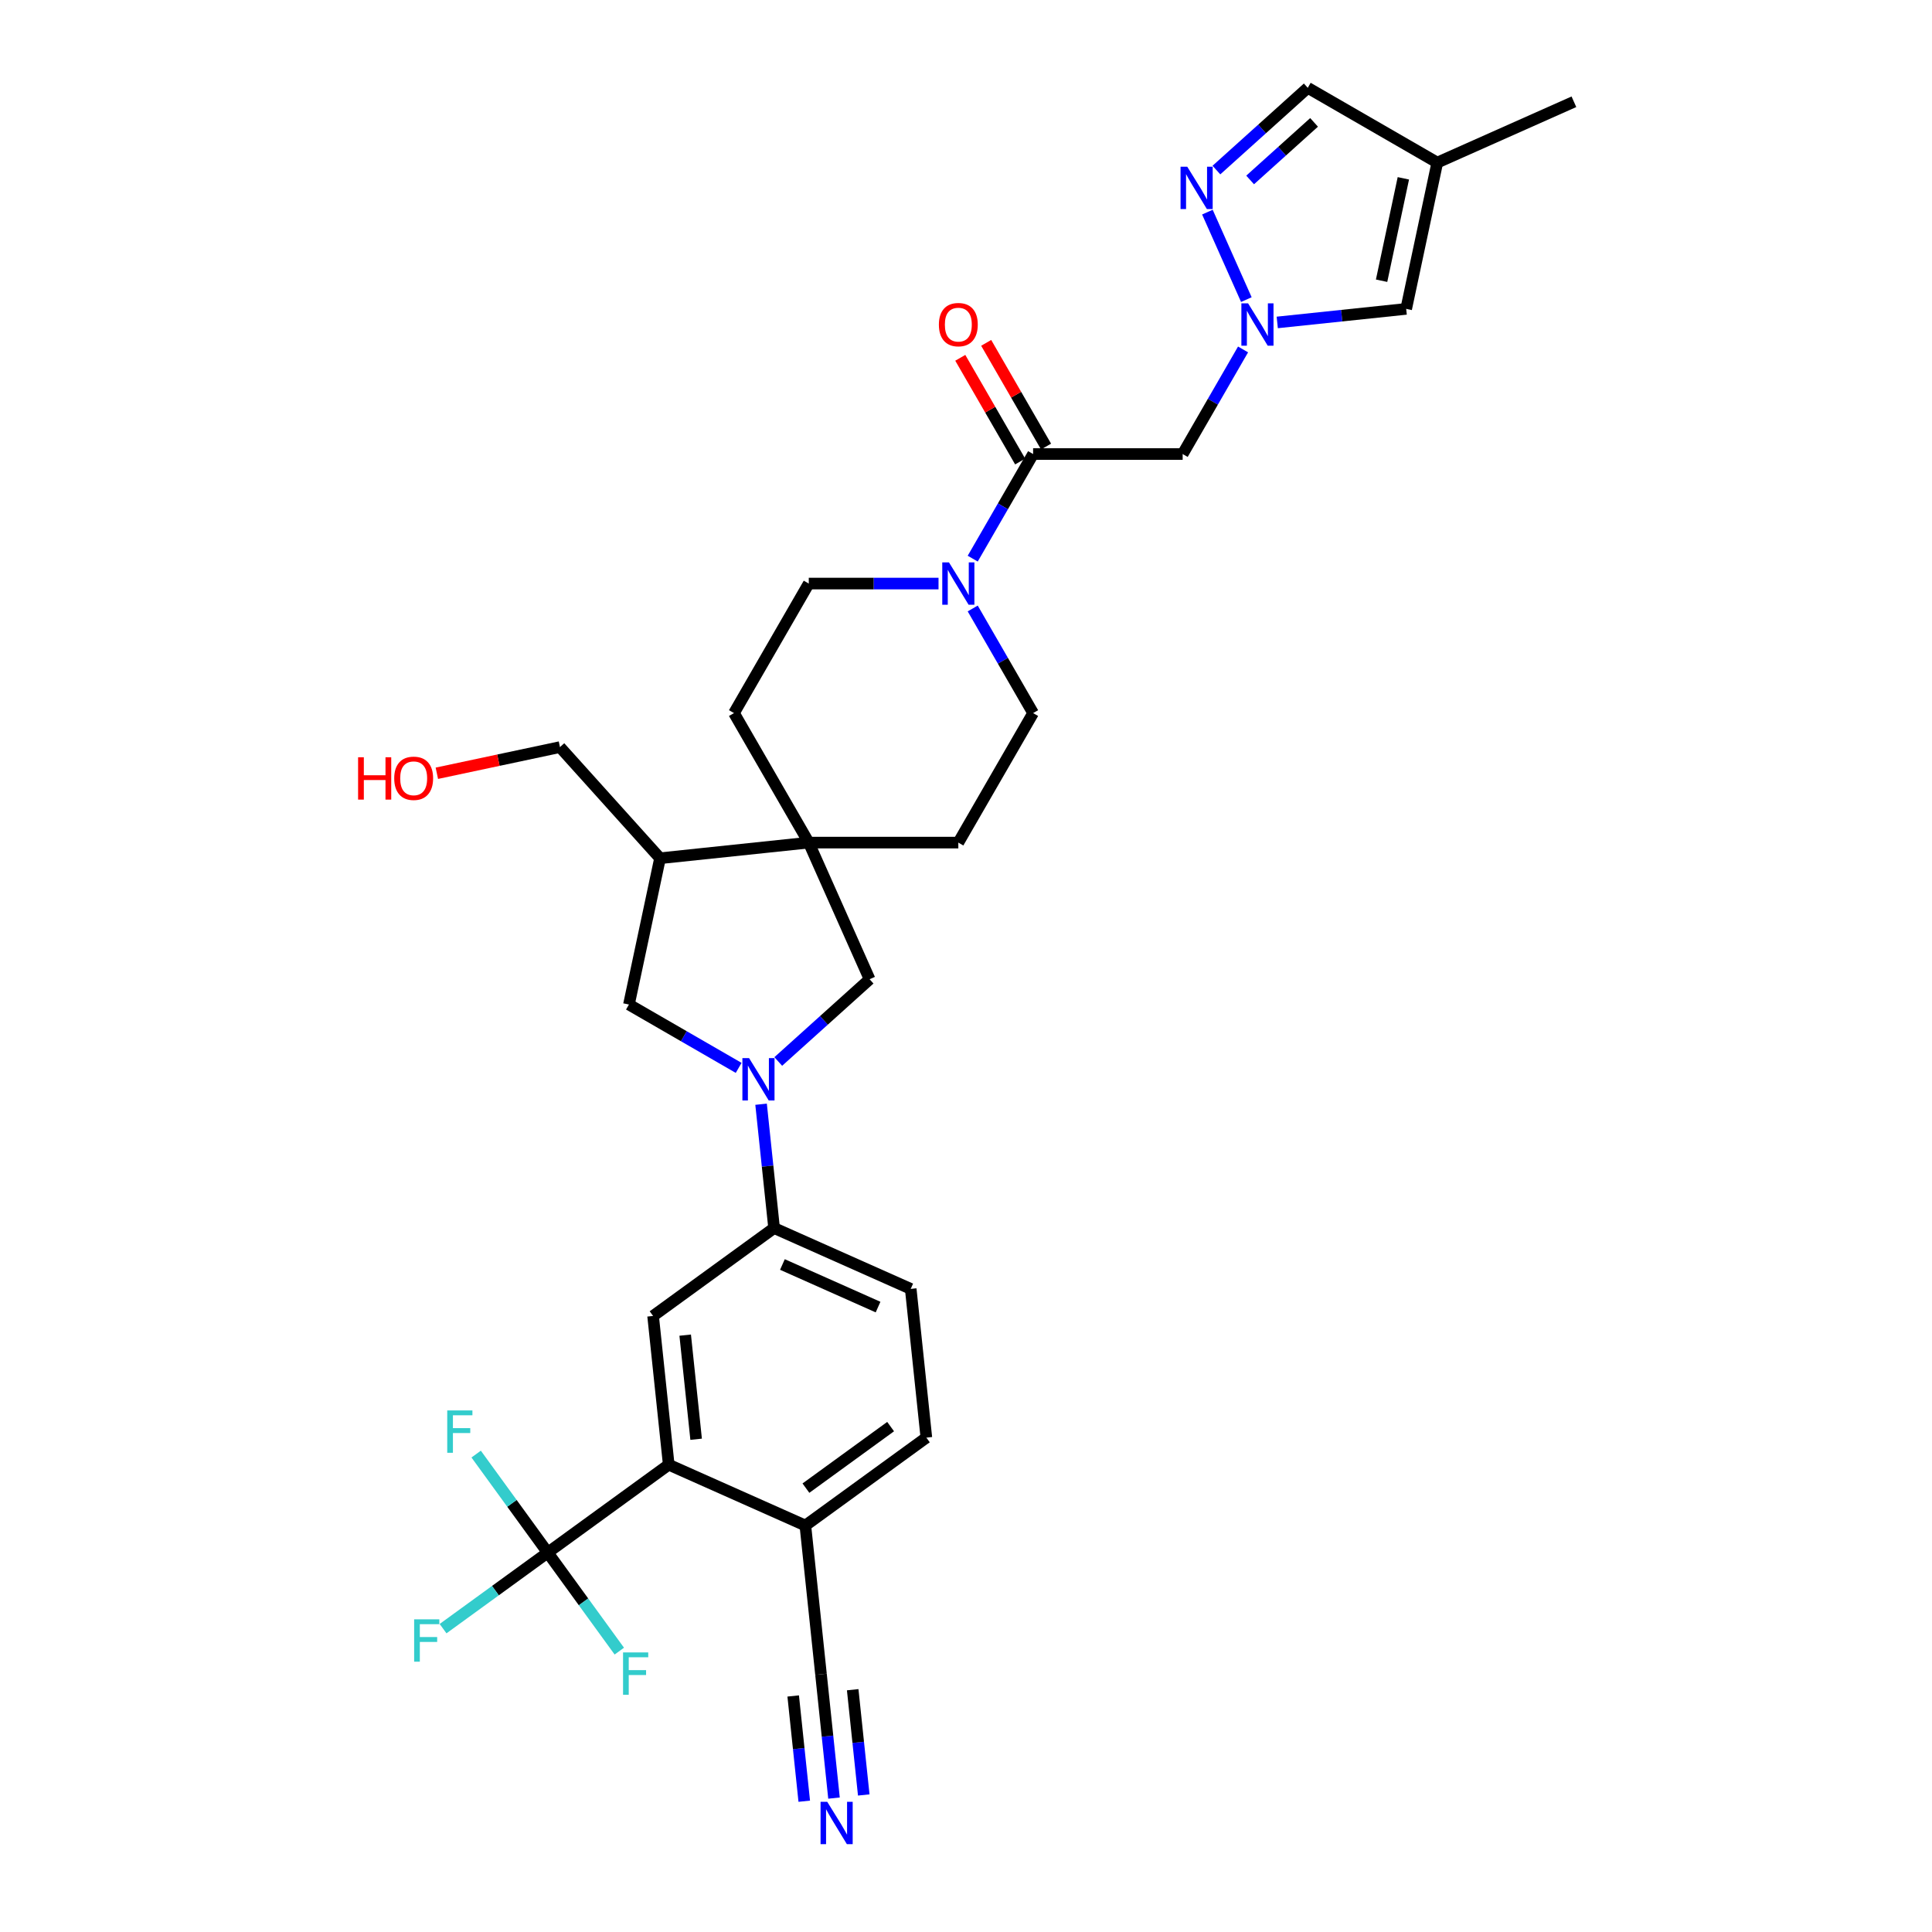 <?xml version='1.0' encoding='iso-8859-1'?>
<svg version='1.1' baseProfile='full'
              xmlns='http://www.w3.org/2000/svg'
                      xmlns:rdkit='http://www.rdkit.org/xml'
                      xmlns:xlink='http://www.w3.org/1999/xlink'
                  xml:space='preserve'
width='1000px' height='1000px' viewBox='0 0 1000 1000'>
<!-- END OF HEADER -->
<rect style='opacity:1.0;fill:#FFFFFF;stroke:none' width='1000' height='1000' x='0' y='0'> </rect>
<path class='bond-8' d='M 393.932,571.545 L 397.3,603.59' style='fill:none;fill-rule:evenodd;stroke:#0000FF;stroke-width:6px;stroke-linecap:butt;stroke-linejoin:miter;stroke-opacity:1' />
<path class='bond-8' d='M 397.3,603.59 L 400.668,635.636' style='fill:none;fill-rule:evenodd;stroke:#000000;stroke-width:6px;stroke-linecap:butt;stroke-linejoin:miter;stroke-opacity:1' />
<path class='bond-10' d='M 402.826,549.42 L 426.465,528.135' style='fill:none;fill-rule:evenodd;stroke:#0000FF;stroke-width:6px;stroke-linecap:butt;stroke-linejoin:miter;stroke-opacity:1' />
<path class='bond-10' d='M 426.465,528.135 L 450.104,506.85' style='fill:none;fill-rule:evenodd;stroke:#000000;stroke-width:6px;stroke-linecap:butt;stroke-linejoin:miter;stroke-opacity:1' />
<path class='bond-11' d='M 382.327,552.731 L 353.932,536.337' style='fill:none;fill-rule:evenodd;stroke:#0000FF;stroke-width:6px;stroke-linecap:butt;stroke-linejoin:miter;stroke-opacity:1' />
<path class='bond-11' d='M 353.932,536.337 L 325.537,519.943' style='fill:none;fill-rule:evenodd;stroke:#000000;stroke-width:6px;stroke-linecap:butt;stroke-linejoin:miter;stroke-opacity:1' />
<path class='bond-0' d='M 643.406,180.868 L 627.776,207.94' style='fill:none;fill-rule:evenodd;stroke:#0000FF;stroke-width:6px;stroke-linecap:butt;stroke-linejoin:miter;stroke-opacity:1' />
<path class='bond-0' d='M 627.776,207.94 L 612.146,235.011' style='fill:none;fill-rule:evenodd;stroke:#000000;stroke-width:6px;stroke-linecap:butt;stroke-linejoin:miter;stroke-opacity:1' />
<path class='bond-3' d='M 645.11,155.075 L 624.951,109.797' style='fill:none;fill-rule:evenodd;stroke:#0000FF;stroke-width:6px;stroke-linecap:butt;stroke-linejoin:miter;stroke-opacity:1' />
<path class='bond-13' d='M 661.101,166.894 L 694.47,163.387' style='fill:none;fill-rule:evenodd;stroke:#0000FF;stroke-width:6px;stroke-linecap:butt;stroke-linejoin:miter;stroke-opacity:1' />
<path class='bond-13' d='M 694.47,163.387 L 727.839,159.88' style='fill:none;fill-rule:evenodd;stroke:#000000;stroke-width:6px;stroke-linecap:butt;stroke-linejoin:miter;stroke-opacity:1' />
<path class='bond-1' d='M 283.506,803.625 L 346.133,758.124' style='fill:none;fill-rule:evenodd;stroke:#000000;stroke-width:6px;stroke-linecap:butt;stroke-linejoin:miter;stroke-opacity:1' />
<path class='bond-26' d='M 283.506,803.625 L 256.419,823.305' style='fill:none;fill-rule:evenodd;stroke:#000000;stroke-width:6px;stroke-linecap:butt;stroke-linejoin:miter;stroke-opacity:1' />
<path class='bond-26' d='M 256.419,823.305 L 229.332,842.984' style='fill:none;fill-rule:evenodd;stroke:#33CCCC;stroke-width:6px;stroke-linecap:butt;stroke-linejoin:miter;stroke-opacity:1' />
<path class='bond-27' d='M 283.506,803.625 L 264.982,778.129' style='fill:none;fill-rule:evenodd;stroke:#000000;stroke-width:6px;stroke-linecap:butt;stroke-linejoin:miter;stroke-opacity:1' />
<path class='bond-27' d='M 264.982,778.129 L 246.458,752.633' style='fill:none;fill-rule:evenodd;stroke:#33CCCC;stroke-width:6px;stroke-linecap:butt;stroke-linejoin:miter;stroke-opacity:1' />
<path class='bond-28' d='M 283.506,803.625 L 302.03,829.121' style='fill:none;fill-rule:evenodd;stroke:#000000;stroke-width:6px;stroke-linecap:butt;stroke-linejoin:miter;stroke-opacity:1' />
<path class='bond-28' d='M 302.03,829.121 L 320.554,854.617' style='fill:none;fill-rule:evenodd;stroke:#33CCCC;stroke-width:6px;stroke-linecap:butt;stroke-linejoin:miter;stroke-opacity:1' />
<path class='bond-2' d='M 534.735,235.011 L 519.105,262.083' style='fill:none;fill-rule:evenodd;stroke:#000000;stroke-width:6px;stroke-linecap:butt;stroke-linejoin:miter;stroke-opacity:1' />
<path class='bond-2' d='M 519.105,262.083 L 503.476,289.155' style='fill:none;fill-rule:evenodd;stroke:#0000FF;stroke-width:6px;stroke-linecap:butt;stroke-linejoin:miter;stroke-opacity:1' />
<path class='bond-7' d='M 534.735,235.011 L 612.146,235.011' style='fill:none;fill-rule:evenodd;stroke:#000000;stroke-width:6px;stroke-linecap:butt;stroke-linejoin:miter;stroke-opacity:1' />
<path class='bond-23' d='M 541.439,231.141 L 525.943,204.301' style='fill:none;fill-rule:evenodd;stroke:#000000;stroke-width:6px;stroke-linecap:butt;stroke-linejoin:miter;stroke-opacity:1' />
<path class='bond-23' d='M 525.943,204.301 L 510.448,177.462' style='fill:none;fill-rule:evenodd;stroke:#FF0000;stroke-width:6px;stroke-linecap:butt;stroke-linejoin:miter;stroke-opacity:1' />
<path class='bond-23' d='M 528.031,238.882 L 512.535,212.043' style='fill:none;fill-rule:evenodd;stroke:#000000;stroke-width:6px;stroke-linecap:butt;stroke-linejoin:miter;stroke-opacity:1' />
<path class='bond-23' d='M 512.535,212.043 L 497.04,185.203' style='fill:none;fill-rule:evenodd;stroke:#FF0000;stroke-width:6px;stroke-linecap:butt;stroke-linejoin:miter;stroke-opacity:1' />
<path class='bond-18' d='M 629.615,88.024 L 653.255,66.739' style='fill:none;fill-rule:evenodd;stroke:#0000FF;stroke-width:6px;stroke-linecap:butt;stroke-linejoin:miter;stroke-opacity:1' />
<path class='bond-18' d='M 653.255,66.739 L 676.894,45.455' style='fill:none;fill-rule:evenodd;stroke:#000000;stroke-width:6px;stroke-linecap:butt;stroke-linejoin:miter;stroke-opacity:1' />
<path class='bond-18' d='M 647.067,93.144 L 663.614,78.245' style='fill:none;fill-rule:evenodd;stroke:#0000FF;stroke-width:6px;stroke-linecap:butt;stroke-linejoin:miter;stroke-opacity:1' />
<path class='bond-18' d='M 663.614,78.245 L 680.162,63.346' style='fill:none;fill-rule:evenodd;stroke:#000000;stroke-width:6px;stroke-linecap:butt;stroke-linejoin:miter;stroke-opacity:1' />
<path class='bond-4' d='M 346.133,758.124 L 338.041,681.137' style='fill:none;fill-rule:evenodd;stroke:#000000;stroke-width:6px;stroke-linecap:butt;stroke-linejoin:miter;stroke-opacity:1' />
<path class='bond-4' d='M 360.317,744.957 L 354.653,691.066' style='fill:none;fill-rule:evenodd;stroke:#000000;stroke-width:6px;stroke-linecap:butt;stroke-linejoin:miter;stroke-opacity:1' />
<path class='bond-34' d='M 346.133,758.124 L 416.852,789.61' style='fill:none;fill-rule:evenodd;stroke:#000000;stroke-width:6px;stroke-linecap:butt;stroke-linejoin:miter;stroke-opacity:1' />
<path class='bond-5' d='M 418.618,436.132 L 450.104,506.85' style='fill:none;fill-rule:evenodd;stroke:#000000;stroke-width:6px;stroke-linecap:butt;stroke-linejoin:miter;stroke-opacity:1' />
<path class='bond-21' d='M 418.618,436.132 L 496.03,436.132' style='fill:none;fill-rule:evenodd;stroke:#000000;stroke-width:6px;stroke-linecap:butt;stroke-linejoin:miter;stroke-opacity:1' />
<path class='bond-22' d='M 418.618,436.132 L 379.913,369.092' style='fill:none;fill-rule:evenodd;stroke:#000000;stroke-width:6px;stroke-linecap:butt;stroke-linejoin:miter;stroke-opacity:1' />
<path class='bond-32' d='M 418.618,436.132 L 341.631,444.223' style='fill:none;fill-rule:evenodd;stroke:#000000;stroke-width:6px;stroke-linecap:butt;stroke-linejoin:miter;stroke-opacity:1' />
<path class='bond-6' d='M 485.78,302.051 L 452.199,302.051' style='fill:none;fill-rule:evenodd;stroke:#0000FF;stroke-width:6px;stroke-linecap:butt;stroke-linejoin:miter;stroke-opacity:1' />
<path class='bond-6' d='M 452.199,302.051 L 418.618,302.051' style='fill:none;fill-rule:evenodd;stroke:#000000;stroke-width:6px;stroke-linecap:butt;stroke-linejoin:miter;stroke-opacity:1' />
<path class='bond-33' d='M 503.476,314.948 L 519.105,342.02' style='fill:none;fill-rule:evenodd;stroke:#0000FF;stroke-width:6px;stroke-linecap:butt;stroke-linejoin:miter;stroke-opacity:1' />
<path class='bond-33' d='M 519.105,342.02 L 534.735,369.092' style='fill:none;fill-rule:evenodd;stroke:#000000;stroke-width:6px;stroke-linecap:butt;stroke-linejoin:miter;stroke-opacity:1' />
<path class='bond-9' d='M 400.668,635.636 L 338.041,681.137' style='fill:none;fill-rule:evenodd;stroke:#000000;stroke-width:6px;stroke-linecap:butt;stroke-linejoin:miter;stroke-opacity:1' />
<path class='bond-24' d='M 400.668,635.636 L 471.387,667.122' style='fill:none;fill-rule:evenodd;stroke:#000000;stroke-width:6px;stroke-linecap:butt;stroke-linejoin:miter;stroke-opacity:1' />
<path class='bond-24' d='M 404.979,654.502 L 454.482,676.542' style='fill:none;fill-rule:evenodd;stroke:#000000;stroke-width:6px;stroke-linecap:butt;stroke-linejoin:miter;stroke-opacity:1' />
<path class='bond-12' d='M 325.537,519.943 L 341.631,444.223' style='fill:none;fill-rule:evenodd;stroke:#000000;stroke-width:6px;stroke-linecap:butt;stroke-linejoin:miter;stroke-opacity:1' />
<path class='bond-29' d='M 341.631,444.223 L 289.833,386.696' style='fill:none;fill-rule:evenodd;stroke:#000000;stroke-width:6px;stroke-linecap:butt;stroke-linejoin:miter;stroke-opacity:1' />
<path class='bond-14' d='M 727.839,159.88 L 743.934,84.16' style='fill:none;fill-rule:evenodd;stroke:#000000;stroke-width:6px;stroke-linecap:butt;stroke-linejoin:miter;stroke-opacity:1' />
<path class='bond-14' d='M 715.109,145.303 L 726.376,92.299' style='fill:none;fill-rule:evenodd;stroke:#000000;stroke-width:6px;stroke-linecap:butt;stroke-linejoin:miter;stroke-opacity:1' />
<path class='bond-31' d='M 743.934,84.16 L 814.652,52.674' style='fill:none;fill-rule:evenodd;stroke:#000000;stroke-width:6px;stroke-linecap:butt;stroke-linejoin:miter;stroke-opacity:1' />
<path class='bond-35' d='M 743.934,84.16 L 676.894,45.455' style='fill:none;fill-rule:evenodd;stroke:#000000;stroke-width:6px;stroke-linecap:butt;stroke-linejoin:miter;stroke-opacity:1' />
<path class='bond-15' d='M 431.68,930.687 L 428.311,898.642' style='fill:none;fill-rule:evenodd;stroke:#0000FF;stroke-width:6px;stroke-linecap:butt;stroke-linejoin:miter;stroke-opacity:1' />
<path class='bond-15' d='M 428.311,898.642 L 424.943,866.597' style='fill:none;fill-rule:evenodd;stroke:#000000;stroke-width:6px;stroke-linecap:butt;stroke-linejoin:miter;stroke-opacity:1' />
<path class='bond-15' d='M 447.077,929.069 L 444.214,901.831' style='fill:none;fill-rule:evenodd;stroke:#0000FF;stroke-width:6px;stroke-linecap:butt;stroke-linejoin:miter;stroke-opacity:1' />
<path class='bond-15' d='M 444.214,901.831 L 441.351,874.592' style='fill:none;fill-rule:evenodd;stroke:#000000;stroke-width:6px;stroke-linecap:butt;stroke-linejoin:miter;stroke-opacity:1' />
<path class='bond-15' d='M 416.282,932.306 L 413.419,905.067' style='fill:none;fill-rule:evenodd;stroke:#0000FF;stroke-width:6px;stroke-linecap:butt;stroke-linejoin:miter;stroke-opacity:1' />
<path class='bond-15' d='M 413.419,905.067 L 410.556,877.829' style='fill:none;fill-rule:evenodd;stroke:#000000;stroke-width:6px;stroke-linecap:butt;stroke-linejoin:miter;stroke-opacity:1' />
<path class='bond-16' d='M 424.943,866.597 L 416.852,789.61' style='fill:none;fill-rule:evenodd;stroke:#000000;stroke-width:6px;stroke-linecap:butt;stroke-linejoin:miter;stroke-opacity:1' />
<path class='bond-17' d='M 416.852,789.61 L 479.479,744.109' style='fill:none;fill-rule:evenodd;stroke:#000000;stroke-width:6px;stroke-linecap:butt;stroke-linejoin:miter;stroke-opacity:1' />
<path class='bond-17' d='M 417.146,770.259 L 460.984,738.408' style='fill:none;fill-rule:evenodd;stroke:#000000;stroke-width:6px;stroke-linecap:butt;stroke-linejoin:miter;stroke-opacity:1' />
<path class='bond-19' d='M 534.735,369.092 L 496.03,436.132' style='fill:none;fill-rule:evenodd;stroke:#000000;stroke-width:6px;stroke-linecap:butt;stroke-linejoin:miter;stroke-opacity:1' />
<path class='bond-20' d='M 418.618,302.051 L 379.913,369.092' style='fill:none;fill-rule:evenodd;stroke:#000000;stroke-width:6px;stroke-linecap:butt;stroke-linejoin:miter;stroke-opacity:1' />
<path class='bond-25' d='M 471.387,667.122 L 479.479,744.109' style='fill:none;fill-rule:evenodd;stroke:#000000;stroke-width:6px;stroke-linecap:butt;stroke-linejoin:miter;stroke-opacity:1' />
<path class='bond-30' d='M 289.833,386.696 L 257.973,393.468' style='fill:none;fill-rule:evenodd;stroke:#000000;stroke-width:6px;stroke-linecap:butt;stroke-linejoin:miter;stroke-opacity:1' />
<path class='bond-30' d='M 257.973,393.468 L 226.112,400.24' style='fill:none;fill-rule:evenodd;stroke:#FF0000;stroke-width:6px;stroke-linecap:butt;stroke-linejoin:miter;stroke-opacity:1' />
<path  class='atom-0' d='M 387.731 547.687
L 394.914 559.299
Q 395.627 560.444, 396.772 562.519
Q 397.918 564.594, 397.98 564.717
L 397.98 547.687
L 400.891 547.687
L 400.891 569.61
L 397.887 569.61
L 390.177 556.914
Q 389.279 555.428, 388.319 553.725
Q 387.39 552.022, 387.111 551.496
L 387.111 569.61
L 384.263 569.61
L 384.263 547.687
L 387.731 547.687
' fill='#0000FF'/>
<path  class='atom-1' d='M 646.006 157.01
L 653.19 168.622
Q 653.902 169.767, 655.048 171.842
Q 656.193 173.917, 656.255 174.04
L 656.255 157.01
L 659.166 157.01
L 659.166 178.933
L 656.162 178.933
L 648.452 166.237
Q 647.554 164.751, 646.594 163.048
Q 645.665 161.345, 645.387 160.819
L 645.387 178.933
L 642.538 178.933
L 642.538 157.01
L 646.006 157.01
' fill='#0000FF'/>
<path  class='atom-4' d='M 614.52 86.291
L 621.704 97.903
Q 622.416 99.049, 623.562 101.123
Q 624.707 103.198, 624.769 103.322
L 624.769 86.291
L 627.68 86.291
L 627.68 108.214
L 624.676 108.214
L 616.966 95.519
Q 616.068 94.032, 615.108 92.329
Q 614.179 90.626, 613.901 90.1
L 613.901 108.214
L 611.052 108.214
L 611.052 86.291
L 614.52 86.291
' fill='#0000FF'/>
<path  class='atom-7' d='M 491.184 291.09
L 498.367 302.702
Q 499.08 303.847, 500.225 305.922
Q 501.371 307.997, 501.433 308.121
L 501.433 291.09
L 504.344 291.09
L 504.344 313.013
L 501.34 313.013
L 493.63 300.317
Q 492.732 298.831, 491.772 297.128
Q 490.843 295.425, 490.564 294.899
L 490.564 313.013
L 487.716 313.013
L 487.716 291.09
L 491.184 291.09
' fill='#0000FF'/>
<path  class='atom-16' d='M 428.189 932.623
L 435.373 944.234
Q 436.085 945.38, 437.231 947.455
Q 438.376 949.529, 438.438 949.653
L 438.438 932.623
L 441.349 932.623
L 441.349 954.545
L 438.345 954.545
L 430.635 941.85
Q 429.737 940.364, 428.777 938.661
Q 427.848 936.958, 427.57 936.431
L 427.57 954.545
L 424.721 954.545
L 424.721 932.623
L 428.189 932.623
' fill='#0000FF'/>
<path  class='atom-24' d='M 485.966 168.033
Q 485.966 162.769, 488.567 159.828
Q 491.168 156.886, 496.03 156.886
Q 500.891 156.886, 503.492 159.828
Q 506.093 162.769, 506.093 168.033
Q 506.093 173.359, 503.461 176.394
Q 500.829 179.397, 496.03 179.397
Q 491.199 179.397, 488.567 176.394
Q 485.966 173.39, 485.966 168.033
M 496.03 176.92
Q 499.374 176.92, 501.17 174.691
Q 502.997 172.43, 502.997 168.033
Q 502.997 163.729, 501.17 161.562
Q 499.374 159.363, 496.03 159.363
Q 492.685 159.363, 490.859 161.531
Q 489.063 163.698, 489.063 168.033
Q 489.063 172.461, 490.859 174.691
Q 492.685 176.92, 496.03 176.92
' fill='#FF0000'/>
<path  class='atom-27' d='M 214.361 838.165
L 227.397 838.165
L 227.397 840.673
L 217.303 840.673
L 217.303 847.33
L 226.282 847.33
L 226.282 849.869
L 217.303 849.869
L 217.303 860.088
L 214.361 860.088
L 214.361 838.165
' fill='#33CCCC'/>
<path  class='atom-28' d='M 231.487 730.037
L 244.523 730.037
L 244.523 732.545
L 234.429 732.545
L 234.429 739.202
L 243.408 739.202
L 243.408 741.741
L 234.429 741.741
L 234.429 751.959
L 231.487 751.959
L 231.487 730.037
' fill='#33CCCC'/>
<path  class='atom-29' d='M 322.489 855.291
L 335.525 855.291
L 335.525 857.799
L 325.431 857.799
L 325.431 864.456
L 334.411 864.456
L 334.411 866.995
L 325.431 866.995
L 325.431 877.213
L 322.489 877.213
L 322.489 855.291
' fill='#33CCCC'/>
<path  class='atom-31' d='M 185.348 391.953
L 188.32 391.953
L 188.32 401.273
L 199.529 401.273
L 199.529 391.953
L 202.502 391.953
L 202.502 413.876
L 199.529 413.876
L 199.529 403.75
L 188.32 403.75
L 188.32 413.876
L 185.348 413.876
L 185.348 391.953
' fill='#FF0000'/>
<path  class='atom-31' d='M 204.05 402.852
Q 204.05 397.588, 206.651 394.647
Q 209.252 391.705, 214.114 391.705
Q 218.975 391.705, 221.576 394.647
Q 224.177 397.588, 224.177 402.852
Q 224.177 408.178, 221.545 411.213
Q 218.913 414.216, 214.114 414.216
Q 209.283 414.216, 206.651 411.213
Q 204.05 408.209, 204.05 402.852
M 214.114 411.739
Q 217.458 411.739, 219.254 409.51
Q 221.081 407.249, 221.081 402.852
Q 221.081 398.548, 219.254 396.381
Q 217.458 394.182, 214.114 394.182
Q 210.769 394.182, 208.942 396.35
Q 207.147 398.517, 207.147 402.852
Q 207.147 407.28, 208.942 409.51
Q 210.769 411.739, 214.114 411.739
' fill='#FF0000'/>
</svg>
